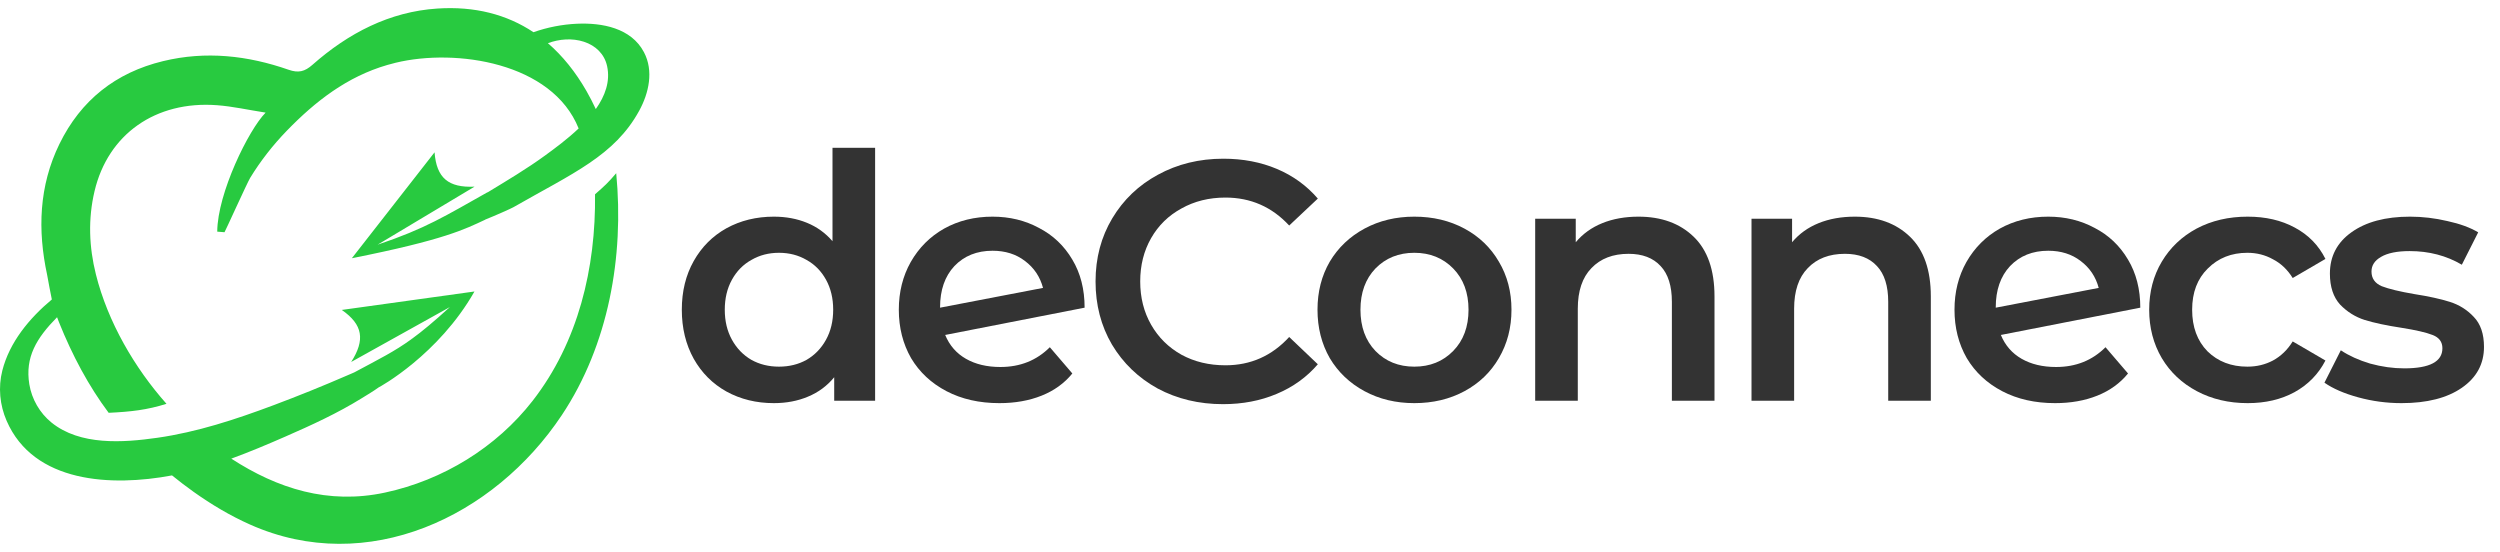 <svg width="154" height="34" viewBox="0 0 154 34" fill="none" xmlns="http://www.w3.org/2000/svg">
<path d="M26.768 9.384C25.035 11.603 23.502 13.566 21.674 15.907C27.393 14.772 28.66 14.107 29.885 13.535C29.887 13.533 29.887 13.53 29.889 13.527C30.509 13.281 31.485 12.845 31.621 12.767C35.288 10.67 37.861 9.59 39.376 6.819C39.972 5.728 40.276 4.369 39.668 3.216C38.882 1.722 37.086 1.393 35.541 1.462C34.639 1.502 33.717 1.682 32.862 1.984C31.211 0.885 29.237 0.376 26.945 0.526C23.994 0.718 21.452 2.046 19.246 3.993C18.774 4.41 18.388 4.509 17.782 4.298C15.258 3.418 12.68 3.126 10.043 3.766C7.126 4.473 4.98 6.171 3.661 8.869C2.399 11.451 2.309 14.174 2.905 16.94C3.001 17.443 3.085 17.948 3.193 18.447C1.801 19.611 0.586 21.082 0.143 22.828C-0.119 23.858 -0.015 24.95 0.408 25.922C2.078 29.766 6.874 29.986 10.597 29.285C11.028 29.634 11.469 29.972 11.921 30.294C13.018 31.075 14.179 31.768 15.409 32.315C22.632 35.533 30.44 31.836 34.609 25.57C37.491 21.239 38.45 15.799 37.959 10.67C37.446 11.269 37.255 11.443 36.654 11.968C36.708 16.497 35.627 21.072 32.809 24.691C30.569 27.568 27.282 29.578 23.712 30.344C20.22 31.093 17.099 30.101 14.248 28.252C15.371 27.843 16.475 27.376 17.57 26.897C19.186 26.191 20.796 25.454 22.298 24.522C22.635 24.313 22.996 24.101 23.33 23.86C23.378 23.846 27.012 21.858 29.227 17.956C26.294 18.363 23.835 18.706 21.054 19.092C22.359 20 22.502 20.938 21.632 22.298C23.921 21.024 25.816 19.969 27.711 18.915C26.727 19.813 26.007 20.413 25.354 20.886C25.363 20.865 25.372 20.844 25.381 20.823C25.371 20.846 25.359 20.868 25.346 20.892C24.285 21.66 23.392 22.097 21.817 22.942C21.686 22.998 21.555 23.053 21.426 23.11C19.909 23.769 18.375 24.39 16.826 24.97C14.511 25.837 12.14 26.618 9.687 26.968C7.586 27.268 4.928 27.458 3.164 26.022C2.448 25.439 1.955 24.585 1.806 23.671C1.535 22.003 2.244 20.832 3.515 19.541C3.555 19.65 3.598 19.757 3.64 19.864C4.452 21.888 5.466 23.79 6.694 25.429C8.088 25.363 9.059 25.25 10.256 24.875C8.298 22.672 6.642 19.84 5.907 16.901C5.484 15.213 5.418 13.486 5.824 11.774C6.654 8.265 9.584 6.197 13.37 6.481C14.326 6.552 15.273 6.767 16.362 6.937C15.322 7.987 13.395 11.9 13.382 14.269L13.83 14.305C13.848 14.307 15.23 11.253 15.409 10.959C16.05 9.909 16.811 8.938 17.666 8.055C19.434 6.23 21.391 4.718 23.863 4.001C24.034 3.951 24.205 3.906 24.378 3.864C28.078 2.969 34.018 3.844 35.644 7.913C34.952 8.57 34.186 9.134 33.583 9.574C32.444 10.404 31.233 11.122 30.03 11.854C30.03 11.85 30.03 11.847 30.03 11.843C27.448 13.292 26.213 14.082 23.261 15.072C25.122 13.958 26.983 12.844 29.231 11.499C27.625 11.569 26.891 10.972 26.768 9.381L26.768 9.384ZM33.748 2.66C34.447 2.404 35.239 2.335 35.967 2.571C36.691 2.806 37.236 3.327 37.398 4.075C37.602 5.017 37.272 5.911 36.701 6.719C36.527 6.345 36.337 5.976 36.128 5.609C35.452 4.431 34.659 3.443 33.749 2.659L33.748 2.66Z" fill="#28CA40"/>
<path d="M147.932 24.833C147.022 24.833 146.133 24.714 145.265 24.476C144.397 24.238 143.704 23.937 143.186 23.573L144.194 21.578C144.698 21.914 145.3 22.187 146 22.397C146.714 22.593 147.414 22.691 148.1 22.691C149.668 22.691 150.452 22.278 150.452 21.452C150.452 21.06 150.249 20.787 149.843 20.633C149.451 20.479 148.814 20.332 147.932 20.192C147.008 20.052 146.252 19.891 145.664 19.709C145.09 19.527 144.586 19.212 144.152 18.764C143.732 18.302 143.522 17.665 143.522 16.853C143.522 15.789 143.963 14.942 144.845 14.312C145.741 13.668 146.945 13.346 148.457 13.346C149.227 13.346 149.997 13.437 150.767 13.619C151.537 13.787 152.167 14.018 152.657 14.312L151.649 16.307C150.697 15.747 149.626 15.467 148.436 15.467C147.666 15.467 147.078 15.586 146.672 15.824C146.28 16.048 146.084 16.349 146.084 16.727C146.084 17.147 146.294 17.448 146.714 17.63C147.148 17.798 147.813 17.959 148.709 18.113C149.605 18.253 150.34 18.414 150.914 18.596C151.488 18.778 151.978 19.086 152.384 19.52C152.804 19.954 153.014 20.57 153.014 21.368C153.014 22.418 152.559 23.258 151.649 23.888C150.739 24.518 149.5 24.833 147.932 24.833Z" fill="#333333"/>
<path d="M138.459 24.833C137.297 24.833 136.254 24.588 135.33 24.098C134.406 23.608 133.685 22.929 133.167 22.061C132.649 21.179 132.39 20.185 132.39 19.079C132.39 17.973 132.649 16.986 133.167 16.118C133.685 15.25 134.399 14.571 135.309 14.081C136.233 13.591 137.283 13.346 138.459 13.346C139.565 13.346 140.531 13.57 141.357 14.018C142.197 14.466 142.827 15.11 143.247 15.95L141.231 17.126C140.909 16.608 140.503 16.223 140.013 15.971C139.537 15.705 139.012 15.572 138.438 15.572C137.458 15.572 136.646 15.894 136.002 16.538C135.358 17.168 135.036 18.015 135.036 19.079C135.036 20.143 135.351 20.997 135.981 21.641C136.625 22.271 137.444 22.586 138.438 22.586C139.012 22.586 139.537 22.46 140.013 22.208C140.503 21.942 140.909 21.55 141.231 21.032L143.247 22.208C142.813 23.048 142.176 23.699 141.336 24.161C140.51 24.609 139.551 24.833 138.459 24.833Z" fill="#333333"/>
<path d="M126.655 22.607C127.873 22.607 128.888 22.201 129.7 21.389L131.086 23.006C130.596 23.608 129.966 24.063 129.196 24.371C128.426 24.679 127.558 24.833 126.592 24.833C125.36 24.833 124.275 24.588 123.337 24.098C122.399 23.608 121.671 22.929 121.153 22.061C120.649 21.179 120.397 20.185 120.397 19.079C120.397 17.987 120.642 17.007 121.132 16.139C121.636 15.257 122.322 14.571 123.19 14.081C124.072 13.591 125.066 13.346 126.172 13.346C127.222 13.346 128.174 13.577 129.028 14.039C129.896 14.487 130.582 15.138 131.086 15.992C131.59 16.832 131.842 17.819 131.842 18.953L123.253 20.633C123.519 21.277 123.946 21.767 124.534 22.103C125.122 22.439 125.829 22.607 126.655 22.607ZM126.172 15.446C125.206 15.446 124.422 15.761 123.82 16.391C123.232 17.021 122.938 17.868 122.938 18.932V18.953L129.28 17.735C129.098 17.049 128.727 16.496 128.167 16.076C127.621 15.656 126.956 15.446 126.172 15.446Z" fill="#333333"/>
<path d="M114.256 13.346C115.67 13.346 116.804 13.759 117.658 14.585C118.512 15.411 118.939 16.636 118.939 18.26V24.686H116.314V18.596C116.314 17.616 116.083 16.881 115.621 16.391C115.159 15.887 114.501 15.635 113.647 15.635C112.681 15.635 111.918 15.929 111.358 16.517C110.798 17.091 110.518 17.924 110.518 19.016V24.686H107.893V13.472H110.392V14.921C110.826 14.403 111.372 14.011 112.03 13.745C112.688 13.479 113.43 13.346 114.256 13.346Z" fill="#333333"/>
<path d="M100.93 13.346C102.344 13.346 103.478 13.759 104.332 14.585C105.186 15.411 105.613 16.636 105.613 18.26V24.686H102.988V18.596C102.988 17.616 102.757 16.881 102.295 16.391C101.833 15.887 101.175 15.635 100.321 15.635C99.355 15.635 98.592 15.929 98.032 16.517C97.472 17.091 97.192 17.924 97.192 19.016V24.686H94.567V13.472H97.066V14.921C97.5 14.403 98.046 14.011 98.704 13.745C99.362 13.479 100.104 13.346 100.93 13.346Z" fill="#333333"/>
<path d="M87.122 24.833C85.988 24.833 84.966 24.588 84.056 24.098C83.146 23.608 82.432 22.929 81.914 22.061C81.41 21.179 81.158 20.185 81.158 19.079C81.158 17.973 81.41 16.986 81.914 16.118C82.432 15.25 83.146 14.571 84.056 14.081C84.966 13.591 85.988 13.346 87.122 13.346C88.27 13.346 89.299 13.591 90.209 14.081C91.119 14.571 91.826 15.25 92.33 16.118C92.848 16.986 93.107 17.973 93.107 19.079C93.107 20.185 92.848 21.179 92.33 22.061C91.826 22.929 91.119 23.608 90.209 24.098C89.299 24.588 88.27 24.833 87.122 24.833ZM87.122 22.586C88.088 22.586 88.886 22.264 89.516 21.62C90.146 20.976 90.461 20.129 90.461 19.079C90.461 18.029 90.146 17.182 89.516 16.538C88.886 15.894 88.088 15.572 87.122 15.572C86.156 15.572 85.358 15.894 84.728 16.538C84.112 17.182 83.804 18.029 83.804 19.079C83.804 20.129 84.112 20.976 84.728 21.62C85.358 22.264 86.156 22.586 87.122 22.586Z" fill="#333333"/>
<path d="M75.34 24.896C73.856 24.896 72.512 24.574 71.308 23.93C70.118 23.272 69.18 22.369 68.494 21.221C67.822 20.073 67.486 18.778 67.486 17.336C67.486 15.894 67.829 14.599 68.515 13.451C69.201 12.303 70.139 11.407 71.329 10.763C72.533 10.105 73.877 9.776 75.361 9.776C76.565 9.776 77.664 9.986 78.658 10.406C79.652 10.826 80.492 11.435 81.178 12.233L79.414 13.892C78.35 12.744 77.041 12.17 75.487 12.17C74.479 12.17 73.576 12.394 72.778 12.842C71.98 13.276 71.357 13.885 70.909 14.669C70.461 15.453 70.237 16.342 70.237 17.336C70.237 18.33 70.461 19.219 70.909 20.003C71.357 20.787 71.98 21.403 72.778 21.851C73.576 22.285 74.479 22.502 75.487 22.502C77.041 22.502 78.35 21.921 79.414 20.759L81.178 22.439C80.492 23.237 79.645 23.846 78.637 24.266C77.643 24.686 76.544 24.896 75.34 24.896Z" fill="#333333"/>
<path d="M61.625 22.607C62.843 22.607 63.858 22.201 64.67 21.389L66.056 23.006C65.566 23.608 64.936 24.063 64.166 24.371C63.396 24.679 62.528 24.833 61.562 24.833C60.33 24.833 59.245 24.588 58.307 24.098C57.369 23.608 56.641 22.929 56.123 22.061C55.619 21.179 55.367 20.185 55.367 19.079C55.367 17.987 55.612 17.007 56.102 16.139C56.606 15.257 57.292 14.571 58.16 14.081C59.042 13.591 60.036 13.346 61.142 13.346C62.192 13.346 63.144 13.577 63.998 14.039C64.866 14.487 65.552 15.138 66.056 15.992C66.56 16.832 66.812 17.819 66.812 18.953L58.223 20.633C58.489 21.277 58.916 21.767 59.504 22.103C60.092 22.439 60.799 22.607 61.625 22.607ZM61.142 15.446C60.176 15.446 59.392 15.761 58.79 16.391C58.202 17.021 57.908 17.868 57.908 18.932V18.953L64.25 17.735C64.068 17.049 63.697 16.496 63.137 16.076C62.591 15.656 61.926 15.446 61.142 15.446Z" fill="#333333"/>
<path d="M53.907 9.104V24.686H51.387V23.237C50.953 23.769 50.414 24.168 49.77 24.434C49.14 24.7 48.44 24.833 47.67 24.833C46.592 24.833 45.619 24.595 44.751 24.119C43.897 23.643 43.225 22.971 42.735 22.103C42.245 21.221 42 20.213 42 19.079C42 17.945 42.245 16.944 42.735 16.076C43.225 15.208 43.897 14.536 44.751 14.06C45.619 13.584 46.592 13.346 47.67 13.346C48.412 13.346 49.091 13.472 49.707 13.724C50.323 13.976 50.848 14.354 51.282 14.858V9.104H53.907ZM47.985 22.586C48.615 22.586 49.182 22.446 49.686 22.166C50.19 21.872 50.589 21.459 50.883 20.927C51.177 20.395 51.324 19.779 51.324 19.079C51.324 18.379 51.177 17.763 50.883 17.231C50.589 16.699 50.19 16.293 49.686 16.013C49.182 15.719 48.615 15.572 47.985 15.572C47.355 15.572 46.788 15.719 46.284 16.013C45.78 16.293 45.381 16.699 45.087 17.231C44.793 17.763 44.646 18.379 44.646 19.079C44.646 19.779 44.793 20.395 45.087 20.927C45.381 21.459 45.78 21.872 46.284 22.166C46.788 22.446 47.355 22.586 47.985 22.586Z" fill="#333333"/>
</svg>
